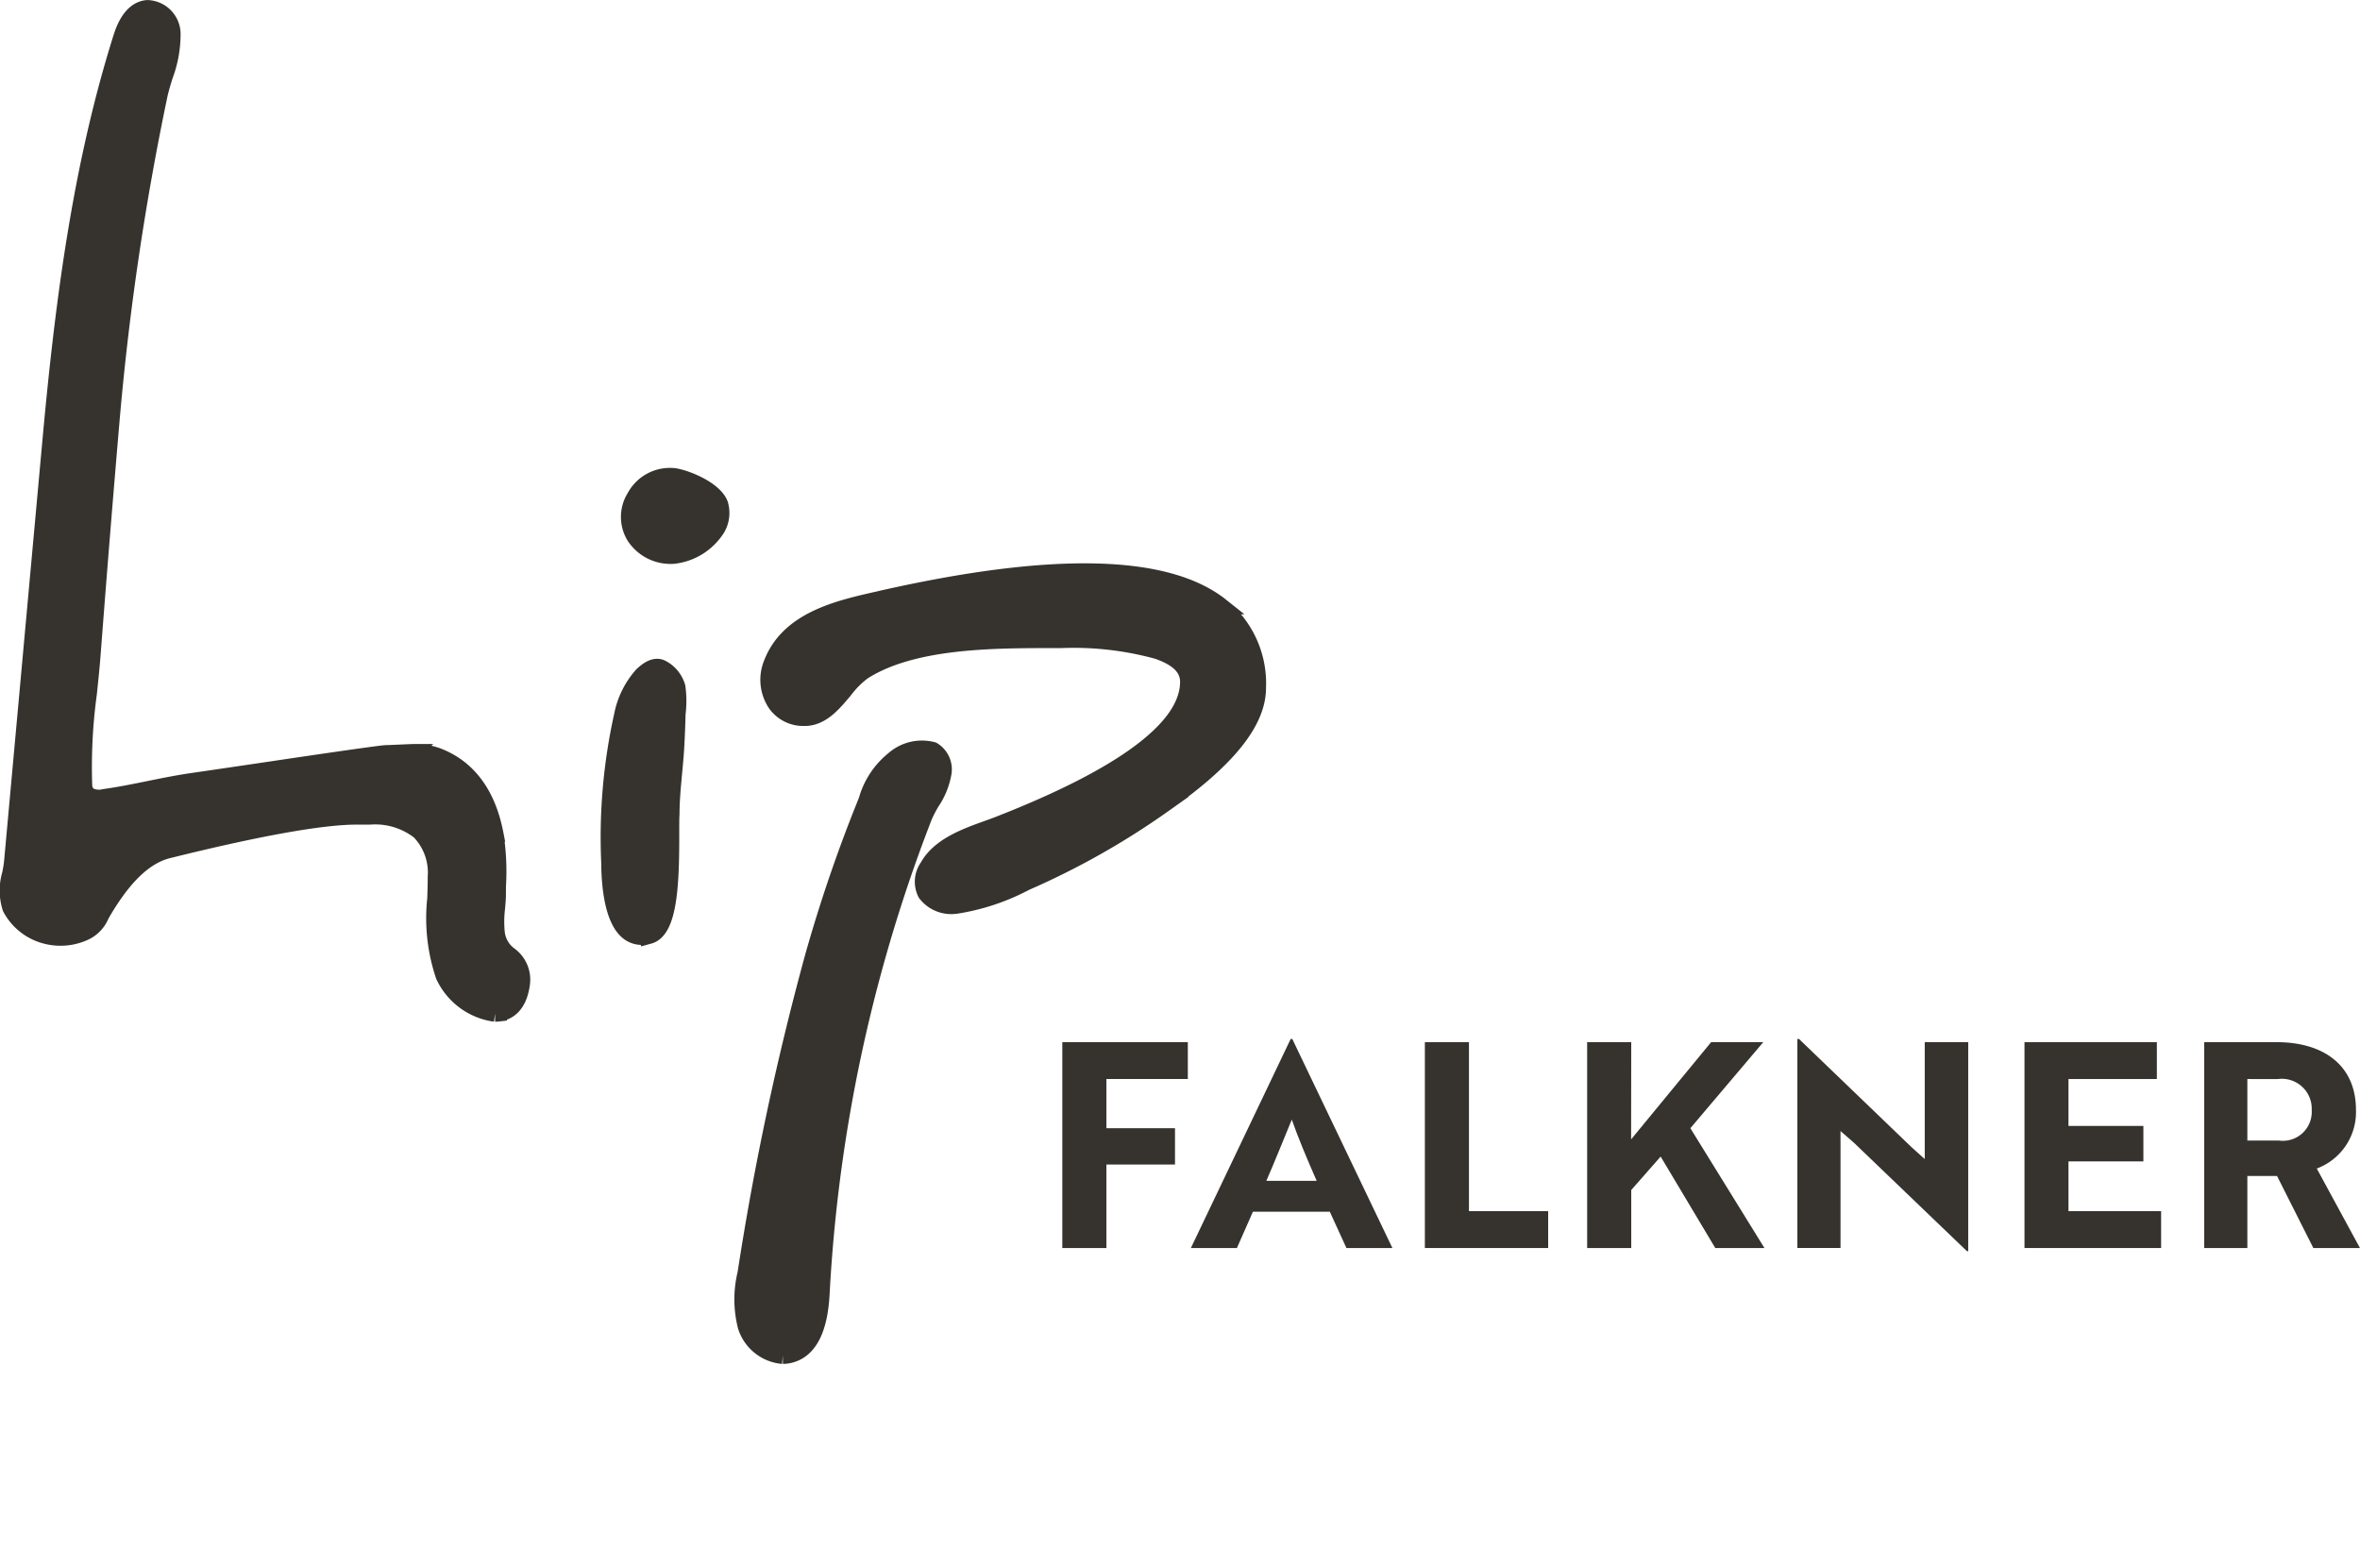 <svg xmlns="http://www.w3.org/2000/svg" width="144.5" height="96.012" viewBox="0 0 144.5 96.012">
  <g id="Gruppe_14" data-name="Gruppe 14" transform="translate(-887.523 -606.678)">
    <path id="Pfad_50" data-name="Pfad 50" d="M38.977,57.024a1.323,1.323,0,0,1-.815-.275c-1-.768-1.163-3-1.169-4.253a34.372,34.372,0,0,1,.783-9.022,5.232,5.232,0,0,1,1.215-2.466c.313-.3.79-.659,1.214-.43a1.906,1.906,0,0,1,.943,1.153,6.244,6.244,0,0,1,.009,1.642c-.014.662-.042,1.325-.078,1.988-.076,1.381-.293,2.789-.293,4.17-.017.234-.017.634-.016,1.141.006,3-.094,5.95-1.345,6.29a1.775,1.775,0,0,1-.448.062" transform="translate(887.843 607.009)" fill="#36332e" stroke="#36332e" stroke-width="1"/>
    <path id="Pfad_51" data-name="Pfad 51" d="M47.643,82.656a2.6,2.6,0,0,1-2.256-1.8,6.692,6.692,0,0,1-.016-3.239,173.428,173.428,0,0,1,4.109-19.325,90.945,90.945,0,0,1,3.177-9.333l.129-.325a4.912,4.912,0,0,1,1.655-2.5,2.619,2.619,0,0,1,2.393-.56,1.38,1.38,0,0,1,.649,1.364,4.585,4.585,0,0,1-.746,1.845,7.938,7.938,0,0,0-.443.861c-.521,1.345-1.013,2.7-1.462,4.032-.909,2.7-1.706,5.472-2.367,8.242a94.668,94.668,0,0,0-2.454,16.953c-.118,2.209-.779,3.465-1.967,3.736a1.885,1.885,0,0,1-.4.047M58.178,55.1a1.956,1.956,0,0,1-1.779-.757,1.574,1.574,0,0,1,.129-1.636c.7-1.267,2.314-1.848,3.614-2.316.253-.091.495-.177.721-.266,7.711-3.014,11.616-5.953,11.606-8.738,0-.839-.624-1.458-1.9-1.892a19.446,19.446,0,0,0-5.878-.67h-.177l-.532,0c-3.551.007-8.413.016-11.421,1.942a5.761,5.761,0,0,0-1.152,1.158c-.671.8-1.365,1.63-2.36,1.669-.033,0-.067,0-.1,0a2.062,2.062,0,0,1-1.734-.863,2.626,2.626,0,0,1-.256-2.442c1.021-2.695,4.071-3.384,6.52-3.936l.2-.047c10.452-2.368,17.452-2.217,20.8.45a6.079,6.079,0,0,1,2.253,4.995c.008,2.1-1.89,4.443-5.8,7.172a47.181,47.181,0,0,1-8.426,4.755A13.493,13.493,0,0,1,58.208,55.1Z" transform="translate(887.808 607.034)" fill="#36332e" stroke="#36332e" stroke-width="1"/>
    <path id="Pfad_52" data-name="Pfad 52" d="M29.836,61.557a4.068,4.068,0,0,1-3.143-2.323,11.065,11.065,0,0,1-.51-4.718c.015-.454.03-.9.028-1.333A3.614,3.614,0,0,0,25.2,50.4a4.4,4.4,0,0,0-3.036-.913h-.033l-.822,0c-2.125.009-5.99.7-11.487,2.065-1.81.443-3.117,2.311-3.941,3.679-.07.117-.129.225-.184.326a1.976,1.976,0,0,1-.964,1.011,3.532,3.532,0,0,1-2.232.26A3.407,3.407,0,0,1,.167,55.082a3.52,3.52,0,0,1-.015-2.076c.05-.267.1-.519.12-.76L2.6,26.7c.737-8.1,1.774-16.716,4.348-24.89C7.087,1.387,7.5.087,8.543,0A1.589,1.589,0,0,1,10.08,1.521a7.248,7.248,0,0,1-.474,2.635c-.134.44-.262.856-.341,1.248a167.378,167.378,0,0,0-2.9,19.6c-.391,4.541-.789,9.436-1.18,14.55-.059.786-.146,1.609-.23,2.407a33.256,33.256,0,0,0-.285,5.617.825.825,0,0,0,.284.614,1.326,1.326,0,0,0,.959.114c.915-.125,1.838-.314,2.731-.495.839-.171,1.708-.347,2.574-.475q3.158-.459,6.311-.93c3.53-.519,5.428-.785,5.642-.787.079,0,.352-.011.814-.032.517-.023.768-.034.852-.034a3.918,3.918,0,0,1,1.511.248c1.848.723,3.029,2.318,3.5,4.738a14.706,14.706,0,0,1,.155,3.212L30,54.28c0,.264-.028.536-.051.812A6.867,6.867,0,0,0,29.93,56.6a1.965,1.965,0,0,0,.774,1.36,1.859,1.859,0,0,1,.767,1.78c-.184,1.354-.867,1.727-1.408,1.8a1.9,1.9,0,0,1-.227.014" transform="translate(888 607.181)" fill="#36332e" stroke="#36332e" stroke-width="1"/>
    <path id="Pfad_53" data-name="Pfad 53" d="M40.793,33.647a2.629,2.629,0,0,1-2.273-1.216,2.29,2.29,0,0,1,.032-2.373,2.438,2.438,0,0,1,2.43-1.275c.778.127,2.362.784,2.756,1.636l.024.057a1.853,1.853,0,0,1-.308,1.694,3.621,3.621,0,0,1-2.56,1.475c-.033,0-.067,0-.1,0" transform="translate(887.838 607.059)" fill="#36332e" stroke="#36332e" stroke-width="1"/>
    <path id="Pfad_54" data-name="Pfad 54" d="M67.543,65.834v3.011h4.2v2.224h-4.2v5.112h-2.7V63.576h7.685v2.258Z" transform="translate(887.724 606.911)" fill="#36332e"/>
    <path id="Pfad_55" data-name="Pfad 55" d="M78.858,63.382h.1l6.129,12.8H82.272l-1.017-2.224H76.547l-.981,2.224H72.748Zm1.592,8.684c-.578-1.313-1.137-2.644-1.523-3.747-.367.876-1.034,2.557-1.558,3.747Z" transform="translate(887.691 606.911)" fill="#36332e"/>
    <path id="Pfad_56" data-name="Pfad 56" d="M87.136,76.181V63.576h2.7V73.923h4.85v2.258Z" transform="translate(887.63 606.911)" fill="#36332e"/>
    <path id="Pfad_57" data-name="Pfad 57" d="M99.807,69.528l4.9-5.953H107.9l-4.465,5.27,4.535,7.336h-3.01l-3.345-5.6-1.8,2.048v3.554h-2.7V63.576h2.7Z" transform="translate(887.587 606.911)" fill="#36332e"/>
    <path id="Pfad_58" data-name="Pfad 58" d="M120.423,76.373l-6.915-6.635-.824-.718v7.16h-2.643v-12.8h.1l6.9,6.636.8.718v-7.16h2.662v12.8Z" transform="translate(887.532 606.911)" fill="#36332e"/>
    <path id="Pfad_59" data-name="Pfad 59" d="M124.007,76.181V63.576h8.105v2.258H126.7v2.872h4.587v2.171H126.7v3.046h5.673v2.258Z" transform="translate(887.473 606.911)" fill="#36332e"/>
    <path id="Pfad_60" data-name="Pfad 60" d="M139.484,63.576c2.924,0,4.866,1.453,4.866,4.148a3.687,3.687,0,0,1-2.4,3.59l2.644,4.867h-2.854l-2.223-4.412H137.7v4.412h-2.643V63.576ZM137.7,65.834V69.6h1.926a1.771,1.771,0,0,0,2.014-1.873,1.831,1.831,0,0,0-2.084-1.89Z" transform="translate(887.426 606.911)" fill="#36332e"/>
    <rect id="Rechteck_12" data-name="Rechteck 12" width="144.023" height="82.509" transform="translate(888 620.181)" fill="none"/>
  </g>
</svg>
